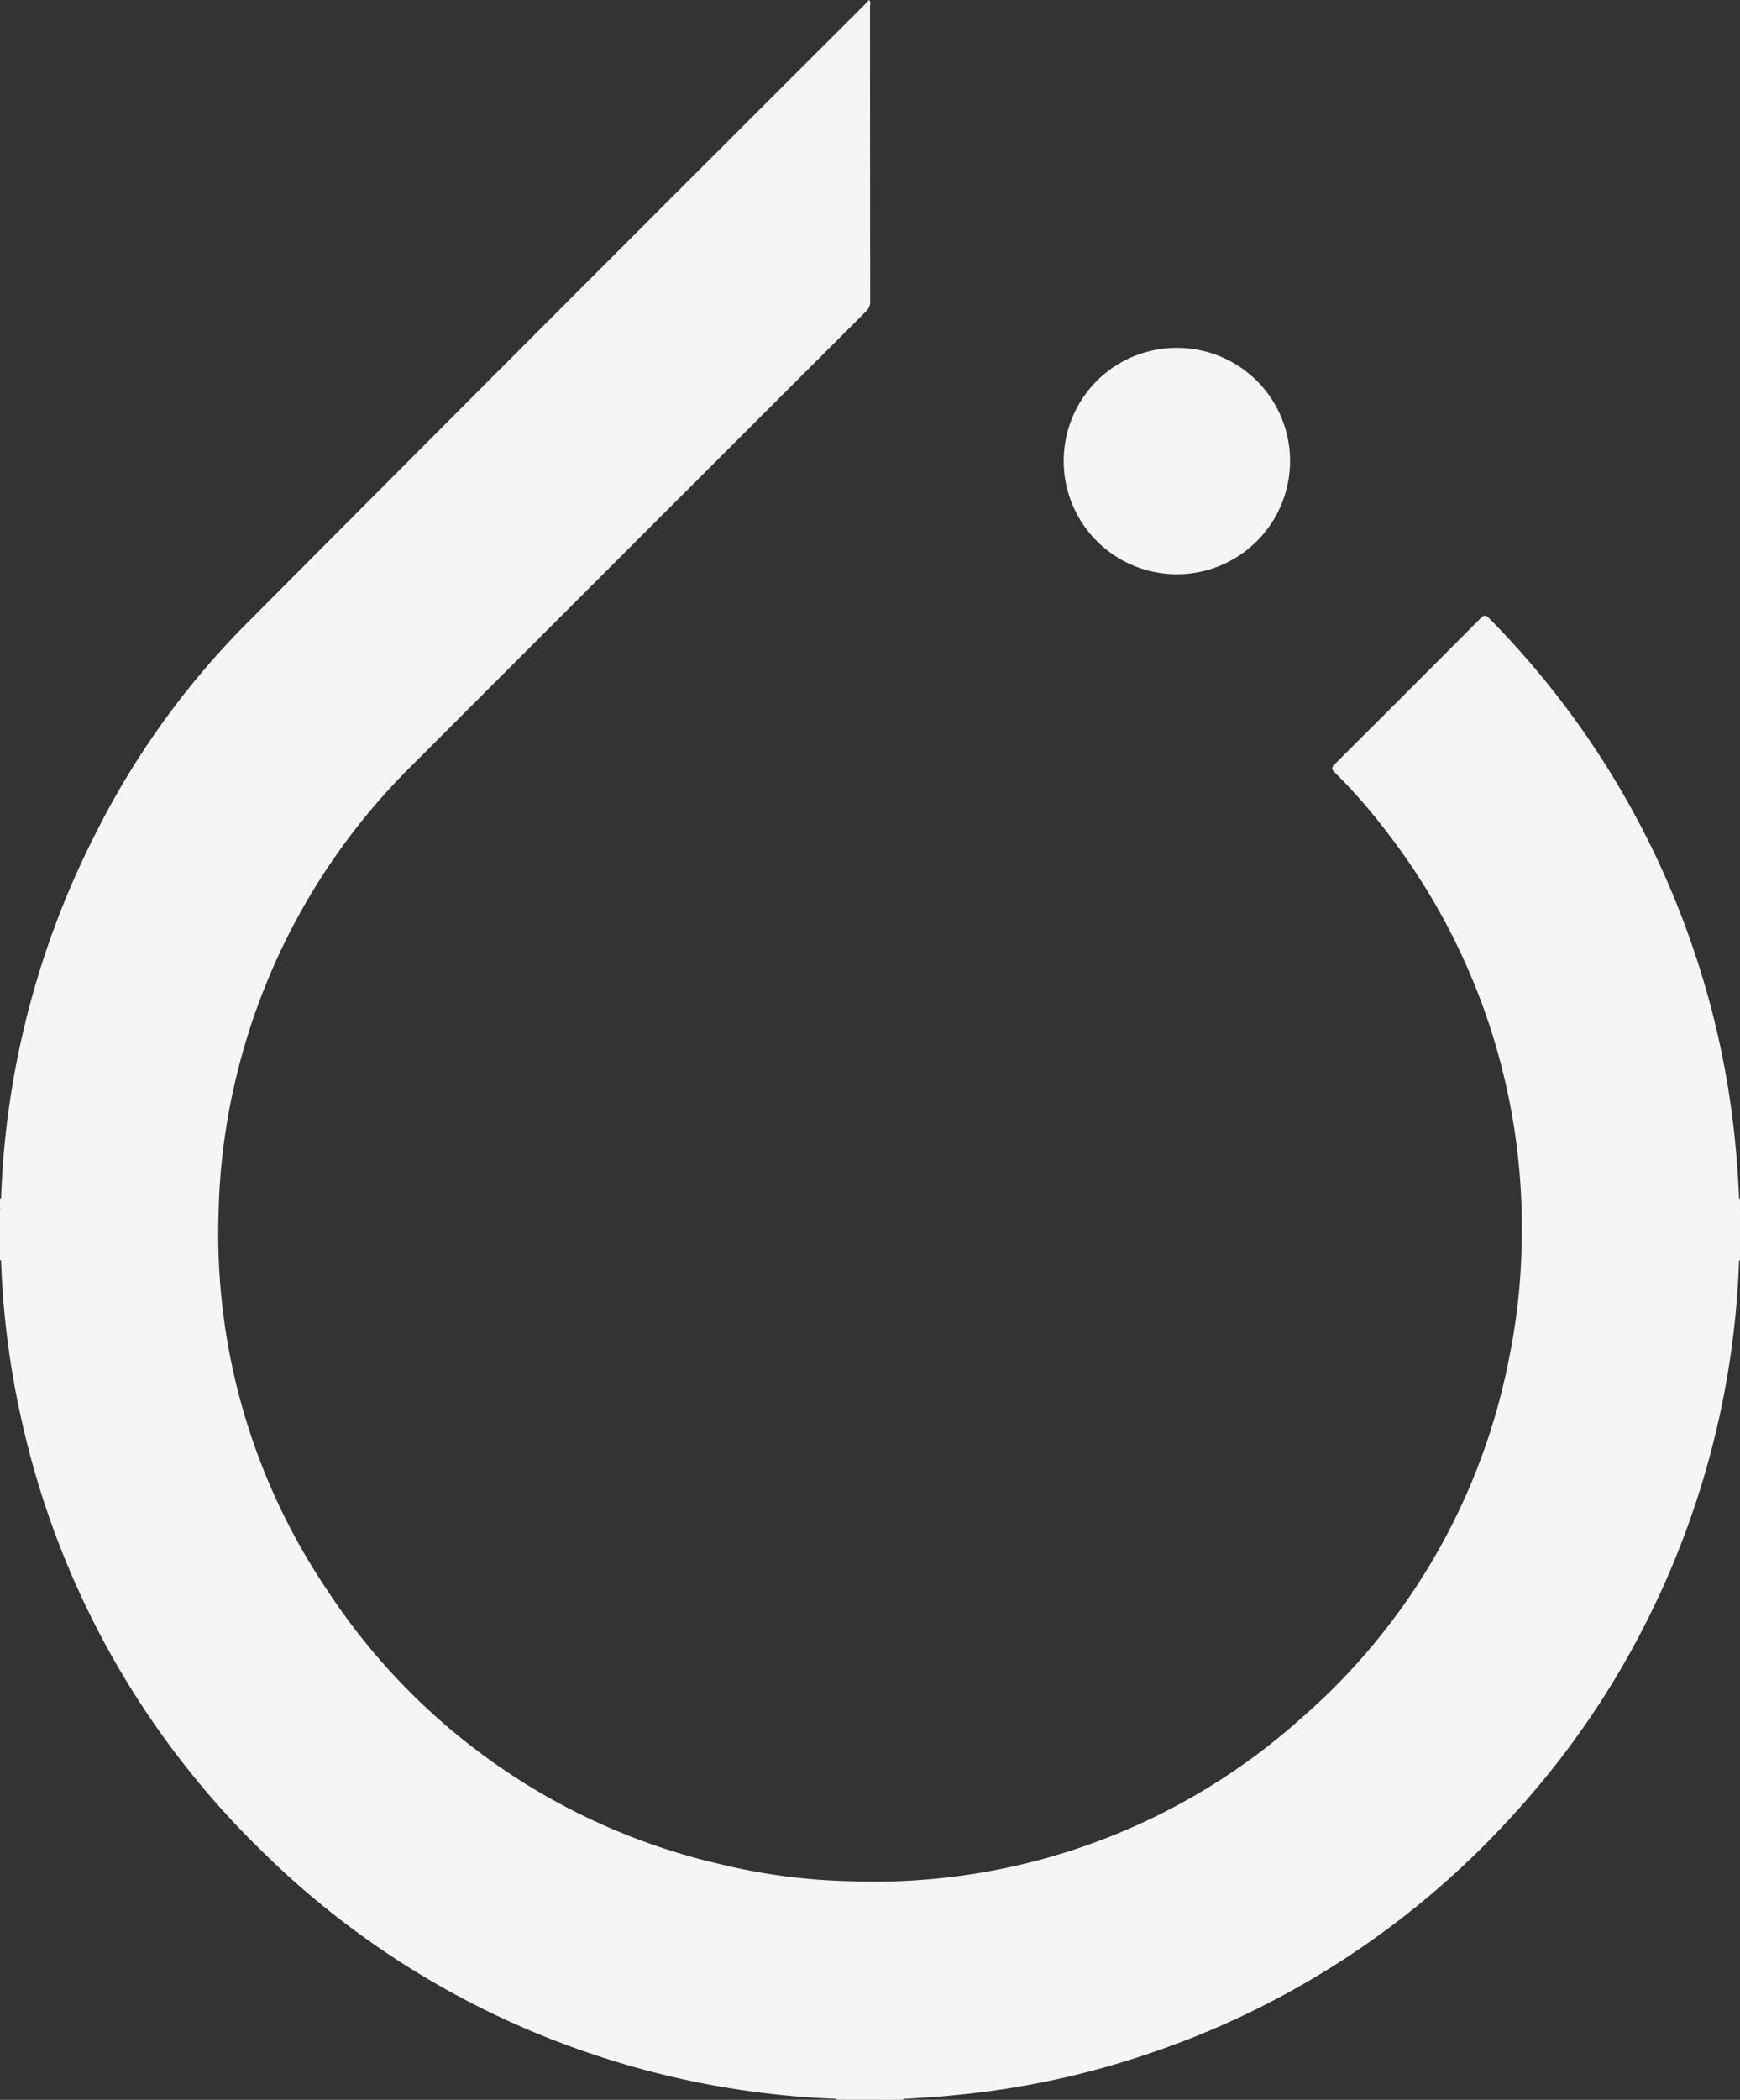 <svg xmlns="http://www.w3.org/2000/svg" width="53.161" height="64.128" viewBox="0 0 53.161 64.128">
  <rect x="0" y="0" width="53.161" height="64.128" fill="#333333" stroke="none"/>
  <g id="Group_23380" data-name="Group 23380" transform="translate(-2648.374 3258.893)">
    <path id="Path_25810" data-name="Path 25810" d="M2648.374-2240.915v-1.235a.042.042,0,0,1,.058.018,3.144,3.144,0,0,1,.032.771.985.985,0,0,1-.032.428A.042.042,0,0,1,2648.374-2240.915Z" transform="translate(0 -979.814)" fill="#f5f5f7"/>
    <path id="Path_25811" data-name="Path 25811" d="M4109.559-2242.15v1.234a.041.041,0,0,1-.058-.018,2.518,2.518,0,0,1-.032-.7,1.29,1.29,0,0,1,.032-.5A.042.042,0,0,1,4109.559-2242.15Z" transform="translate(-1408.024 -979.813)" fill="#f5f5f7"/>
    <path id="Path_25812" data-name="Path 25812" d="M3372.711-1495.614h-.581a.04.04,0,0,1,.015-.056,1,1,0,0,1,.551,0A.04.04,0,0,1,3372.711-1495.614Z" transform="translate(-697.466 -1699.151)" fill="#f5f5f7"/>
    <path id="Path_25813" data-name="Path 25813" d="M3359.608-1495.676a.169.169,0,0,1,0,.033h-.472a.041.041,0,0,1,.017-.057A.53.53,0,0,1,3359.608-1495.676Z" transform="translate(-684.947 -1699.122)" fill="#f5f5f7"/>
    <path id="Path_25814" data-name="Path 25814" d="M3388.279-1495.643a.191.191,0,0,1,0-.033.532.532,0,0,1,.453-.024.041.041,0,0,1,.016.057Z" transform="translate(-713.034 -1699.121)" fill="#f5f5f7"/>
    <path id="Path_25815" data-name="Path 25815" d="M2648.4-2250.735h-.015l-.015,0v-.327l.031,0A.243.243,0,0,1,2648.4-2250.735Z" transform="translate(0 -971.231)" fill="#f5f5f7"/>
    <path id="Path_25816" data-name="Path 25816" d="M4109.711-2250.73a.117.117,0,0,0-.031,0,.244.244,0,0,1,0-.326h.031Z" transform="translate(-1408.176 -971.234)" fill="#f5f5f7"/>
    <path id="Path_25817" data-name="Path 25817" d="M2648.374-2208.018a.077.077,0,0,0,.03,0,.241.241,0,0,1,0,.326h-.016l-.015,0Z" transform="translate(0 -1012.711)" fill="#f5f5f7"/>
    <path id="Path_25818" data-name="Path 25818" d="M4109.679-2208.015a.072.072,0,0,0,.03,0v.327a.165.165,0,0,1-.031,0A.243.243,0,0,1,4109.679-2208.015Z" transform="translate(-1408.174 -1012.711)" fill="#f5f5f7"/>
    <path id="Path_25819" data-name="Path 25819" d="M3352.483-1495.4a.2.2,0,0,1,0,.032h-.254c0-.01,0-.02,0-.03A.175.175,0,0,1,3352.483-1495.4Z" transform="translate(-678.293 -1699.4)" fill="#f5f5f7"/>
    <path id="Path_25820" data-name="Path 25820" d="M3401.277-1495.365a.154.154,0,0,1,0-.032.174.174,0,0,1,.254,0c0,.01,0,.02,0,.03Z" transform="translate(-725.56 -1699.4)" fill="#f5f5f7"/>
    <path id="Path_25821" data-name="Path 25821" d="M2676.764-3194.794l-.254,0-.472,0h-.586l-.471,0-.254,0a26.534,26.534,0,0,1-7.477-1.371,26.209,26.209,0,0,1-10.1-6.211,26.283,26.283,0,0,1-7.318-13.106,26.205,26.205,0,0,1-.635-4.918q0-.163,0-.326,0-.62,0-1.24v-.326a26.477,26.477,0,0,1,2.876-11.122,24.935,24.935,0,0,1,4.539-6.35q9.466-9.508,18.966-18.984c.046-.046.089-.1.133-.146.071.049.034.122.034.182q0,4.512.005,9.024a.4.4,0,0,1-.136.313q-6.909,6.9-13.817,13.811a19.9,19.9,0,0,0-5.418,9.577,19.381,19.381,0,0,0-.538,4.182,19.428,19.428,0,0,0,3.313,11.464,19.617,19.617,0,0,0,12.04,8.385,18.406,18.406,0,0,0,3.965.515,19.543,19.543,0,0,0,13.773-4.989,19.477,19.477,0,0,0,6.355-11.071,18.805,18.805,0,0,0,.366-3.385,19.73,19.73,0,0,0-4.1-12.574,17.22,17.22,0,0,0-1.61-1.844c-.1-.1-.1-.15,0-.251q2.232-2.222,4.455-4.455c.107-.108.158-.106.264,0a26.458,26.458,0,0,1,6.323,10.352,26.241,26.241,0,0,1,1.168,5.41c.07.65.116,1.3.144,1.953v.326q0,.62,0,1.24,0,.163,0,.326a26.488,26.488,0,0,1-2.543,10.451,26.129,26.129,0,0,1-4.4,6.531,26.356,26.356,0,0,1-11.215,7.287,25.97,25.97,0,0,1-5.836,1.23C2677.789-3194.854,2677.277-3194.819,2676.764-3194.794Z" transform="translate(-0.79)" fill="#f5f5f7"/>
    <path id="Path_25822" data-name="Path 25822" d="M3550.178-2962.91a3.459,3.459,0,0,1-3.472,3.451,3.459,3.459,0,0,1-3.443-3.514,3.449,3.449,0,0,1,3.5-3.4A3.451,3.451,0,0,1,3550.178-2962.91Z" transform="translate(-862.39 -281.896)" fill="#f5f5f7"/>
  </g>
</svg>
